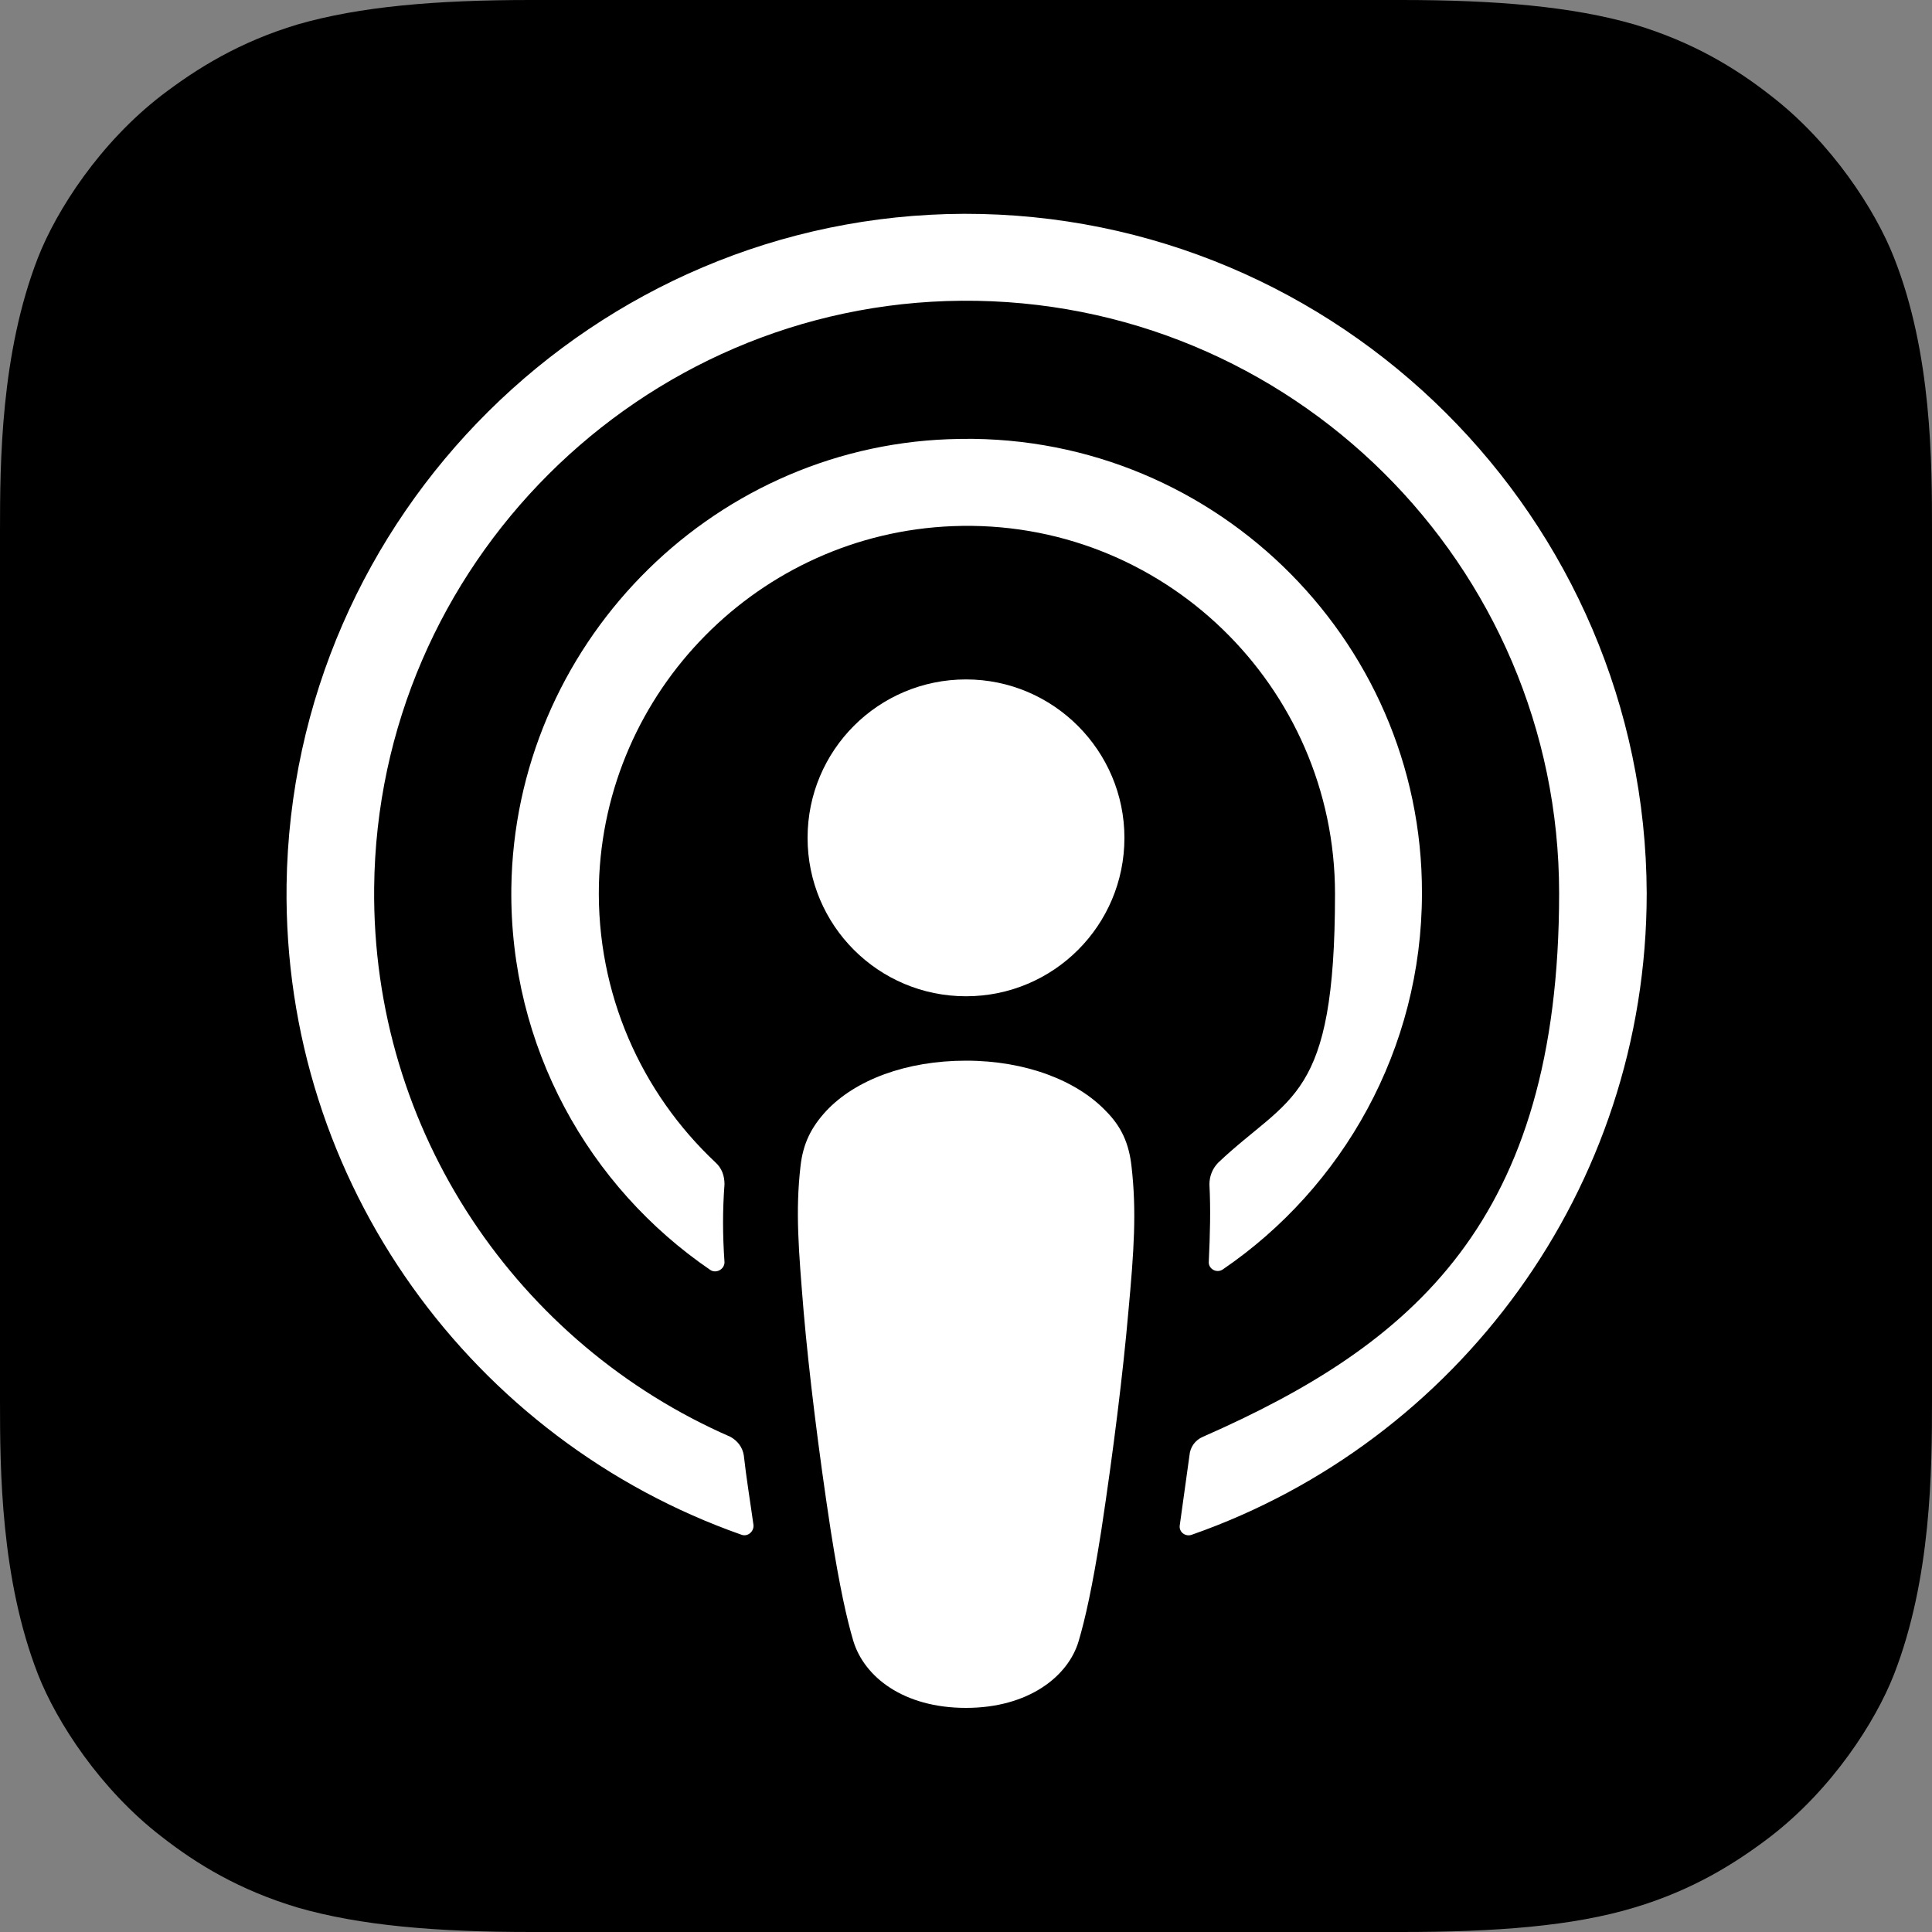 <?xml version="1.0" encoding="UTF-8"?>
<svg xmlns="http://www.w3.org/2000/svg" version="1.1" viewBox="0 0 300 300">
  <rect x="0" y="0" width="300" height="300" fill="#808080" stroke="none"/>
  <defs>
    <style>
      .cls-1 {
        fill-rule: evenodd;
      }

      .cls-2 {
        fill: #fff;
      }
    </style>
  </defs>
  <!-- Generator: Adobe Illustrator 28.6.0, SVG Export Plug-In . SVG Version: 1.2.0 Build 709)  -->
  <g>
    <g id="Livello_1">
      <g>
        <path class="cls-1" d="M294.1,260c-2.9,7.4-9.6,17.8-19.2,25.2-5.5,4.2-12.1,8.3-21.1,11-9.6,2.9-21.5,3.8-36.3,3.8H82.5c-14.8,0-26.6-1-36.3-3.8-9-2.7-15.6-6.7-21.1-11-9.5-7.3-16.3-17.8-19.2-25.2C.1,245.1,0,228.2,0,217.5h0V82.5h0c0-10.7.1-27.6,5.9-42.5,2.9-7.4,9.6-17.8,19.2-25.2,5.5-4.2,12.1-8.3,21.1-11,9.7-2.8,21.5-3.8,36.3-3.8h135c14.8,0,26.6,1,36.3,3.8,9,2.7,15.6,6.7,21.1,11,9.5,7.3,16.3,17.8,19.2,25.2,5.9,14.9,5.9,31.9,5.9,42.5v135c0,10.7-.1,27.6-5.9,42.5Z"/>
        <g>
          <path class="cls-2" d="M175.7,181.1c-.4-3.6-1.6-6.2-4-8.6-4.5-4.7-12.4-7.8-21.7-7.8s-17.2,3-21.7,7.8c-2.3,2.5-3.6,5-4,8.6-.8,7-.3,13,.5,22.7.8,9.2,2.3,21.5,4.2,33.9,1.4,8.9,2.5,13.7,3.5,17.1,1.7,5.6,7.8,10.4,17.5,10.4s15.9-4.9,17.5-10.4c1-3.4,2.1-8.2,3.5-17.1,1.9-12.5,3.4-24.7,4.2-33.9.9-9.7,1.3-15.7.5-22.7Z"/>
          <path class="cls-2" d="M174.6,130.1c0,13.6-11,24.6-24.6,24.6s-24.6-11-24.6-24.6,11-24.6,24.6-24.6,24.6,11.1,24.6,24.6Z"/>
          <path class="cls-2" d="M149.7,33.2c-57.4.2-104.4,46.8-105.2,104.2-.6,46.5,29.1,86.3,70.6,100.9,1,.4,2-.5,1.9-1.5-.5-3.6-1.1-7.2-1.5-10.8-.2-1.3-1-2.3-2.1-2.9-32.8-14.3-55.7-47.2-55.3-85.3.5-50,41.3-90.7,91.2-91.1,51.1-.4,92.8,41,92.8,92s-22.8,70.1-55.3,84.4c-1.2.5-2,1.6-2.1,2.9-.5,3.6-1,7.2-1.5,10.8-.2,1.1.9,1.9,1.9,1.5,41.1-14.4,70.6-53.6,70.6-99.6-.2-58.2-47.7-105.6-106-105.5Z"/>
          <path class="cls-2" d="M147.3,68.2c-37.4,1.4-67.4,32.3-67.9,69.7-.3,24.6,12,46.4,30.9,59.3.9.6,2.2-.1,2.2-1.2-.3-4.3-.3-8.1,0-12.1,0-1.3-.4-2.5-1.4-3.4-11.5-10.8-18.5-26.2-18.1-43.2.8-30,24.9-54.4,54.9-55.6,32.6-1.3,59.4,24.9,59.4,57.1s-7,31.2-18.1,41.7c-.9.9-1.4,2.1-1.4,3.4.2,3.9.1,7.7-.1,12-.1,1.1,1.2,1.9,2.2,1.2,18.6-12.7,30.9-34.2,30.9-58.4.1-39.8-33.2-72.1-73.4-70.5Z"/>
        </g>
      </g>
    </g>
  </g>
</svg>